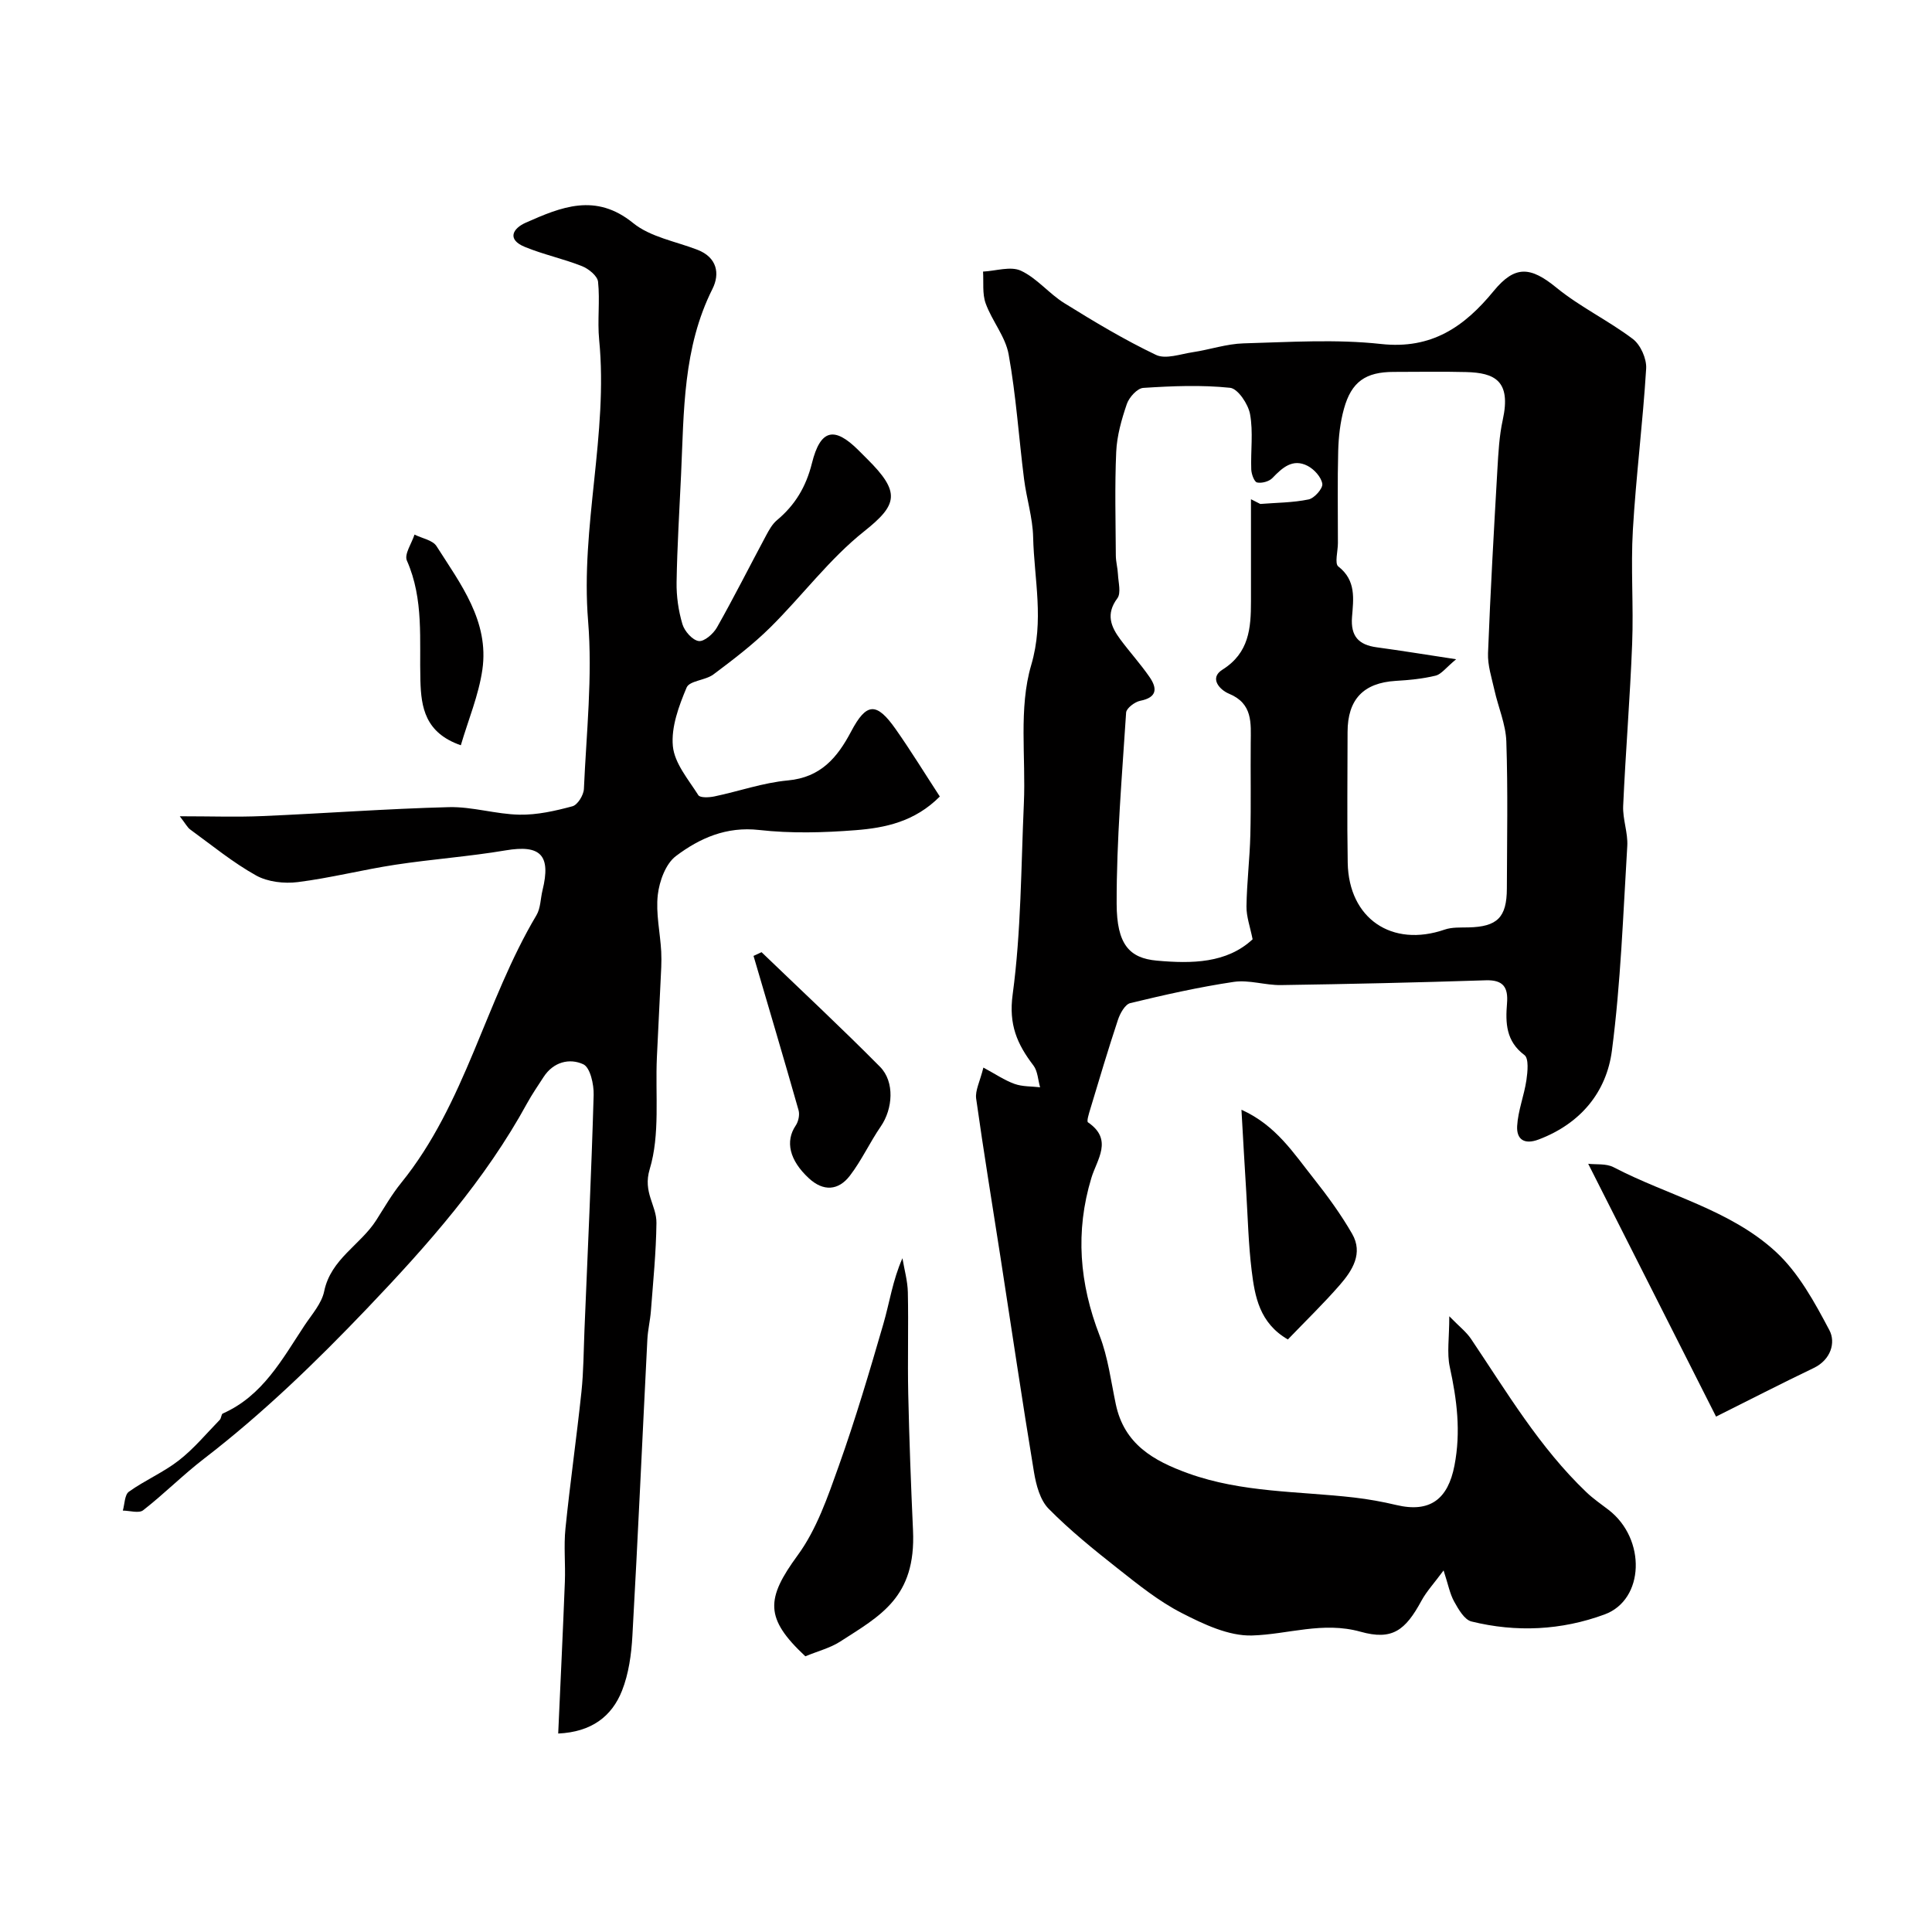 <svg enable-background="new 0 0 400 400" viewBox="0 0 400 400" xmlns="http://www.w3.org/2000/svg"><g fill="#010000"><path d="m203.6 221.03c2.46 1.32 4.36 2.63 6.45 3.38 1.64.59 3.52.49 5.29.7-.44-1.53-.49-3.36-1.39-4.53-3.35-4.39-5.14-8.43-4.29-14.68 1.76-13.05 1.73-26.35 2.32-39.55.43-9.6-1.11-19.73 1.52-28.65 2.73-9.27.61-17.71.4-26.49-.09-4.02-1.37-7.99-1.88-12.02-1.09-8.6-1.65-17.29-3.19-25.81-.66-3.69-3.45-6.94-4.76-10.57-.72-2-.4-4.37-.54-6.58 2.65-.13 5.71-1.17 7.84-.18 3.32 1.54 5.82 4.75 9 6.72 6.17 3.83 12.43 7.59 18.97 10.71 2 .95 5.07-.18 7.61-.56 3.52-.53 7-1.73 10.51-1.83 9.49-.26 19.08-.9 28.47.13 10.49 1.15 17.27-3.59 23.32-10.97 4.42-5.38 7.63-5.08 13.02-.67 4.89 3.99 10.74 6.78 15.79 10.6 1.6 1.21 2.88 4.09 2.76 6.12-.68 11.15-2.1 22.25-2.75 33.4-.46 7.83.16 15.72-.15 23.56-.43 11.21-1.36 22.4-1.86 33.6-.12 2.74 1.01 5.55.85 8.29-.86 14.14-1.35 28.34-3.18 42.36-1.12 8.63-6.52 15.13-15.14 18.4-3.08 1.17-4.63-.08-4.48-2.78.18-3.19 1.45-6.31 1.92-9.51.25-1.73.52-4.48-.41-5.18-3.84-2.87-3.94-6.66-3.61-10.69.27-3.3-.73-4.91-4.41-4.79-14.13.46-28.26.78-42.39.99-3.26.05-6.62-1.13-9.78-.66-7.2 1.07-14.33 2.68-21.41 4.39-1.09.26-2.12 2.13-2.56 3.46-2.04 6.14-3.88 12.35-5.75 18.55-.27.9-.77 2.47-.45 2.68 5.26 3.58 1.85 7.69.7 11.5-3.38 11.13-2.47 21.88 1.71 32.67 1.74 4.49 2.34 9.44 3.35 14.21 1.74 8.23 7.74 11.68 15.01 14.3 11.17 4.02 22.86 3.67 34.36 5 2.91.34 5.82.86 8.67 1.54 7.04 1.68 10.73-1.23 12.07-8.16 1.36-7.02.51-13.63-.97-20.42-.62-2.86-.1-5.97-.1-10.49 2.02 2.08 3.52 3.22 4.51 4.7 7.4 11 14.17 22.46 23.87 31.72 1.41 1.35 3.05 2.47 4.61 3.67 7.8 6.02 7.44 18.59-.83 21.64-8.96 3.3-18.29 3.75-27.57 1.46-1.46-.36-2.69-2.52-3.57-4.1-.91-1.63-1.25-3.57-2.2-6.47-1.98 2.68-3.53 4.34-4.58 6.27-3.34 6.16-6.05 8.26-12.62 6.42-7.82-2.18-15.01.56-22.47.78-4.83.14-10.03-2.34-14.54-4.65-4.75-2.43-9.02-5.88-13.24-9.21-4.96-3.91-9.91-7.91-14.33-12.39-1.76-1.79-2.58-4.9-3.02-7.54-2.45-14.79-4.63-29.63-6.93-44.45-1.7-10.98-3.51-21.94-5.05-32.93-.22-1.67.77-3.47 1.5-6.41zm97.88-84.54c-2.12 1.75-3.06 3.11-4.27 3.4-2.68.65-5.48.92-8.25 1.08-6.67.41-9.96 3.83-9.96 10.61 0 9.02-.13 18.04.03 27.05.21 11.57 9.16 17.6 20.08 13.83 1.51-.52 3.26-.41 4.9-.45 5.98-.13 7.95-2.05 7.97-8.05.03-10.15.23-20.31-.11-30.45-.12-3.57-1.68-7.09-2.47-10.66-.56-2.52-1.42-5.11-1.32-7.63.49-12.69 1.21-25.37 1.94-38.05.2-3.43.38-6.91 1.11-10.24 1.78-8.11-1.67-9.75-7.59-9.9-4.99-.13-9.99-.03-14.98-.03-5.8 0-8.76 2.02-10.31 7.64-.78 2.8-1.11 5.79-1.19 8.71-.17 6.36-.05 12.73-.06 19.1 0 1.66-.71 4.22.08 4.83 3.75 2.9 3.13 6.78 2.84 10.47-.31 4.01 1.4 5.77 5.13 6.27 4.96.67 9.91 1.48 16.43 2.47zm-42.48-33.13c.64.33 1.29.65 1.93.98 3.35-.27 6.75-.26 10.01-.94 1.19-.25 2.97-2.27 2.83-3.23-.21-1.39-1.69-3.02-3.05-3.72-3.07-1.58-5.21.36-7.28 2.52-.69.72-2.21 1.13-3.18.92-.58-.13-1.16-1.72-1.2-2.68-.14-3.83.43-7.75-.25-11.46-.38-2.09-2.52-5.29-4.13-5.46-5.94-.62-12-.37-17.98.02-1.24.08-2.92 1.94-3.4 3.33-1.09 3.19-2.05 6.57-2.2 9.91-.32 7.15-.12 14.32-.08 21.48.01 1.29.38 2.58.44 3.87.08 1.69.69 3.89-.13 4.98-2.41 3.24-1.35 5.85.62 8.5 1.95 2.63 4.17 5.07 6.03 7.76 1.62 2.33 1.66 4.25-1.9 4.95-1.13.22-2.87 1.54-2.93 2.44-.85 13.18-1.99 26.38-1.96 39.57.02 8.43 2.63 11.28 8.33 11.79 7.24.65 14.47.56 19.82-4.42-.5-2.53-1.3-4.68-1.27-6.82.07-4.93.68-9.85.8-14.78.16-6.35.02-12.72.08-19.07.03-4.09.47-8.13-4.51-10.18-1.86-.77-4.17-3.2-1.35-4.97 5.53-3.47 5.91-8.59 5.91-14.12-.01-7.05 0-14.11 0-21.17z"/><path d="m37.22 169c6.5 0 11.82.19 17.11-.04 12.87-.55 25.74-1.52 38.61-1.85 4.85-.12 9.73 1.47 14.61 1.56 3.66.07 7.41-.78 10.97-1.74 1.07-.29 2.31-2.3 2.37-3.58.51-11.59 1.81-23.28.87-34.78-1.6-19.57 4.2-38.71 2.29-58.21-.39-3.98.19-8.06-.23-12.03-.13-1.21-1.96-2.69-3.33-3.23-3.86-1.53-7.99-2.4-11.83-3.98-3.77-1.55-2.5-3.83.2-5.02 7.32-3.24 14.45-6.23 22.21.07 3.58 2.91 8.81 3.8 13.32 5.54 4.07 1.57 4.7 4.94 3.12 8.1-6.13 12.2-5.9 25.35-6.5 38.42-.34 7.43-.81 14.87-.93 22.3-.05 2.91.38 5.92 1.21 8.7.43 1.45 2.07 3.31 3.37 3.49 1.13.16 3.04-1.5 3.78-2.82 3.54-6.26 6.77-12.69 10.17-19.03.61-1.14 1.29-2.37 2.25-3.17 3.76-3.14 6.02-6.91 7.24-11.79 1.76-7.08 4.65-7.66 9.64-2.69l1.77 1.77c7.03 6.96 6.32 9.52-.6 15.02-7.2 5.72-12.84 13.37-19.44 19.9-3.6 3.56-7.69 6.67-11.76 9.72-1.65 1.24-4.95 1.29-5.55 2.71-1.61 3.82-3.23 8.19-2.85 12.15.34 3.54 3.21 6.89 5.27 10.14.36.58 2.24.49 3.33.26 5.08-1.06 10.08-2.84 15.21-3.31 6.8-.63 10.23-4.71 13.09-10.12 3.18-6.03 5.26-6.15 9.23-.5 3.17 4.51 6.06 9.23 9.14 13.95-5.19 5.22-11.31 6.49-17.43 6.97-6.63.52-13.39.7-19.97-.04-6.79-.77-12.32 1.69-17.24 5.4-2.12 1.6-3.42 5.19-3.75 8.02-.44 3.85.5 7.84.71 11.78.11 2.14-.05 4.31-.15 6.46-.23 5.14-.52 10.28-.75 15.42-.35 7.77.69 15.95-1.49 23.16-1.45 4.81 1.44 7.47 1.4 11.11-.07 6.09-.69 12.18-1.15 18.26-.15 1.95-.63 3.89-.73 5.84-1.04 20.47-1.95 40.95-3.1 61.41-.21 3.82-.76 7.82-2.15 11.34-2.11 5.33-6.31 8.55-13.21 8.87.47-10.63.98-21.03 1.38-31.44.14-3.66-.25-7.36.12-10.99.96-9.45 2.31-18.86 3.31-28.3.45-4.27.45-8.58.63-12.88.67-16.2 1.43-32.4 1.9-48.6.06-2.18-.71-5.68-2.14-6.35-2.84-1.32-6.19-.51-8.22 2.62-1.15 1.78-2.36 3.53-3.38 5.38-8.74 15.99-20.61 29.39-33.15 42.53-10.64 11.14-21.58 21.74-33.77 31.12-4.36 3.35-8.27 7.3-12.61 10.68-.88.69-2.78.08-4.21.07.39-1.34.36-3.27 1.26-3.91 3.31-2.37 7.16-4 10.35-6.49 3.12-2.43 5.69-5.55 8.47-8.4.32-.33.29-1.15.62-1.3 8.27-3.66 12.3-11.25 16.93-18.25 1.51-2.27 3.54-4.53 4.06-7.06 1.38-6.7 7.53-9.6 10.79-14.73 1.66-2.61 3.22-5.33 5.16-7.72 13.33-16.46 17.39-37.58 28-55.41.86-1.45.83-3.43 1.25-5.15 1.8-7.31-.42-9.49-7.63-8.27-7.58 1.28-15.28 1.82-22.88 2.98-6.75 1.03-13.4 2.74-20.16 3.59-2.81.35-6.21-.03-8.62-1.37-4.81-2.68-9.14-6.24-13.62-9.5-.6-.42-.96-1.18-2.19-2.76z"/><path d="m355.29 293.29c-9.09-17.97-17.7-34.99-26.47-52.34 1.62.19 3.72-.09 5.25.71 11.21 5.85 24.1 8.78 33.57 17.49 4.73 4.35 8.06 10.47 11.12 16.26 1.34 2.54.31 6.11-3.25 7.82-6.7 3.21-13.31 6.61-20.22 10.06z"/><path d="m166.74 342.92c-8.45-7.89-8.18-11.91-1.58-20.93 3.93-5.37 6.22-12.09 8.5-18.48 3.44-9.65 6.35-19.49 9.21-29.33 1.3-4.45 1.94-9.1 3.97-13.68.39 2.35 1.07 4.7 1.12 7.06.15 7-.07 14 .08 21 .21 9.44.56 18.87.99 28.3.63 13.9-6.79 17.66-15.14 23.05-2.03 1.29-4.48 1.91-7.15 3.01z"/><path d="m157.67 197.14c8.2 7.89 16.53 15.65 24.53 23.73 3.09 3.12 2.64 8.74.16 12.34-2.28 3.31-3.98 7.06-6.42 10.23-2.35 3.05-5.45 3.3-8.47.51-4.03-3.72-4.94-7.65-2.72-10.93.56-.83.85-2.22.58-3.17-3.03-10.67-6.2-21.3-9.32-31.94.55-.25 1.11-.51 1.66-.77z"/><path d="m257.03 229.76c7.15 3.22 10.79 8.99 14.92 14.19 2.89 3.65 5.67 7.46 7.99 11.49 2.33 4.04.06 7.6-2.55 10.6-3.38 3.88-7.1 7.48-10.75 11.28-5.87-3.39-6.84-8.87-7.5-14.29-.66-5.39-.79-10.85-1.12-16.29-.34-5.41-.64-10.83-.99-16.98z"/><path d="m95.41 154.3c-7.41-2.57-8.22-7.87-8.37-13.38-.24-8.36.76-16.8-2.8-24.86-.58-1.31 1-3.56 1.58-5.38 1.55.78 3.76 1.14 4.56 2.4 4.98 7.83 10.93 15.54 9.49 25.57-.77 5.3-2.92 10.4-4.46 15.65z"/></g></svg>